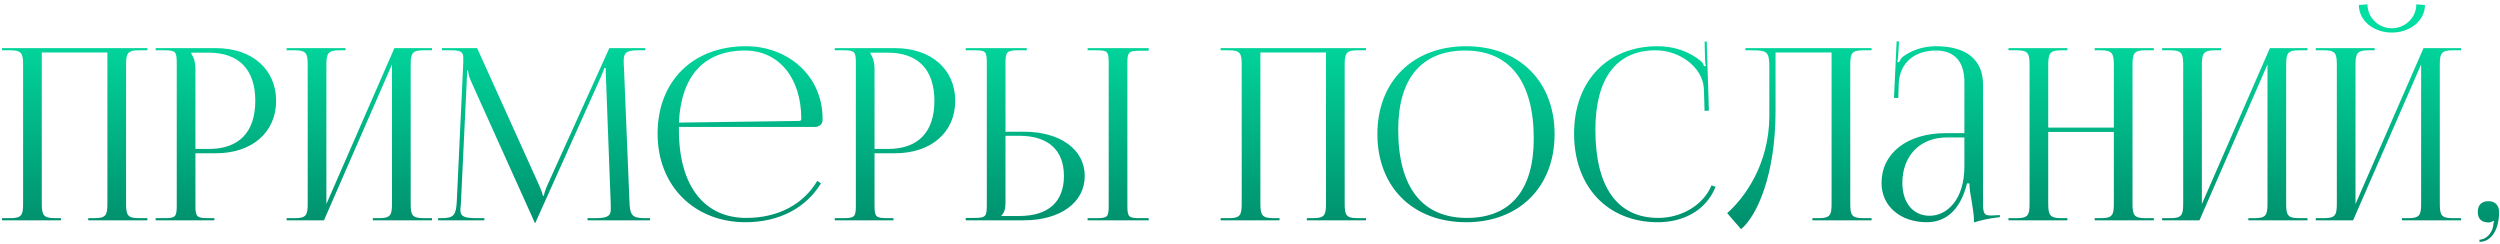 <?xml version="1.0" encoding="UTF-8"?> <svg xmlns="http://www.w3.org/2000/svg" width="522" height="51" viewBox="0 0 522 51" fill="none"><path d="M0.424 46V45.55H2.174C4.574 45.55 4.824 44.85 4.824 42.45V13.6C4.824 11.2 4.574 10.5 2.174 10.5H0.424V10.05H30.774V10.5H28.974C26.574 10.5 26.324 11.2 26.324 13.6V42.45C26.324 44.85 26.574 45.55 28.974 45.55H30.774V46H18.424V45.55H19.774C22.174 45.55 22.424 44.85 22.424 42.45V10.95H8.724V42.45C8.724 44.85 9.024 45.55 11.424 45.55H12.724V46H0.424ZM39.955 11V11.25C40.554 12.05 40.804 13.2 40.804 14.35V31.1H43.605C49.904 31.1 53.304 27.6 53.304 21.05C53.304 14.55 49.904 11 43.605 11H39.955ZM32.505 46V45.55H34.255C36.654 45.55 36.904 45.3 36.904 42.9V13.15C36.904 10.75 36.654 10.5 34.255 10.5H32.505V10.05H45.105C52.605 10.05 57.654 14.45 57.654 21.05C57.654 27.65 52.605 32 45.105 32H40.804V42.9C40.804 45.3 41.105 45.55 43.505 45.55H44.755V46H32.505ZM59.848 46V45.55H61.598C63.998 45.55 64.248 44.85 64.248 42.45V13.6C64.248 11.2 63.998 10.5 61.598 10.5H59.848V10.05H72.148V10.5H70.848C68.448 10.5 68.148 11.2 68.148 13.6V42.6L82.348 10.05H90.198V10.5H88.398C85.998 10.5 85.748 11.2 85.748 13.6V42.45C85.748 44.85 85.998 45.55 88.398 45.55H90.198V46H77.848V45.55H79.198C81.598 45.55 81.848 44.85 81.848 42.45V13.45L67.648 46H59.848ZM91.478 46V45.55H92.278C94.828 45.55 95.228 44.8 95.378 42L96.728 13.15C96.728 12.8 96.728 12.45 96.728 12.1C96.728 11 96.428 10.5 94.278 10.5H92.278V10.05H99.628L112.578 38.7C113.028 39.7 113.328 40.55 113.328 40.85H113.578C113.578 40.55 113.928 39.45 114.278 38.7L127.228 10.05H134.728V10.5H133.028C130.578 10.5 130.228 11.25 130.228 12.7C130.228 13.1 130.228 13.55 130.278 14.05L131.428 42C131.528 44.85 131.878 45.55 134.628 45.55H135.728V46H122.678V45.55H124.478C127.178 45.55 127.528 44.85 127.528 43.65C127.528 43.4 127.528 43.1 127.528 42.75L126.528 16.4C126.478 15.5 126.478 14.75 126.478 14.2H126.178C126.178 14.35 125.828 15.2 125.378 16.25L111.928 46.2L111.778 46.55H111.678L111.528 46.2L98.278 16.8C97.828 15.8 97.728 14.85 97.728 14.7H97.528C97.528 15.15 97.528 15.5 97.478 16.4L96.228 42.65C96.178 43.1 96.128 43.5 96.128 43.8C96.128 45 96.578 45.55 99.328 45.55H101.128V46H91.478ZM141.755 26.5C141.755 26.7 141.755 26.9 141.755 27.1C141.755 39.1 147.255 45.5 155.805 45.5C162.505 45.5 167.755 42.65 170.655 37.75L171.405 38.3C168.305 43.4 162.705 46.4 155.655 46.4C145.155 46.4 137.305 39 137.305 27.9C137.305 16.95 144.655 9.65 155.755 9.65C164.455 9.65 171.755 15.75 171.755 24.8V25.05C171.755 25.9 171.055 26.5 170.205 26.5H141.755ZM141.755 25.6L166.905 25.25C167.155 25.25 167.305 25.1 167.305 24.8C167.305 16.25 162.605 10.55 155.555 10.55C147.005 10.55 142.205 15.85 141.755 25.6ZM181.751 11V11.25C182.351 12.05 182.601 13.2 182.601 14.35V31.1H185.401C191.701 31.1 195.101 27.6 195.101 21.05C195.101 14.55 191.701 11 185.401 11H181.751ZM174.301 46V45.55H176.051C178.451 45.55 178.701 45.3 178.701 42.9V13.15C178.701 10.75 178.451 10.5 176.051 10.5H174.301V10.05H186.901C194.401 10.05 199.451 14.45 199.451 21.05C199.451 27.65 194.401 32 186.901 32H182.601V42.9C182.601 45.3 182.901 45.55 185.301 45.55H186.551V46H174.301ZM227.095 46V45.55H228.845C231.245 45.55 231.495 45.35 231.495 42.95V13.1C231.495 10.7 231.245 10.5 228.845 10.5H227.095V10.05H239.845V10.6H238.095C235.695 10.6 235.395 10.8 235.395 13.2V42.95C235.395 45.35 235.695 45.55 238.095 45.55H239.845V46H227.095ZM201.645 46V45.5H203.395C205.795 45.5 206.045 45.25 206.045 42.85V13.1C206.045 10.7 205.795 10.5 203.395 10.5H201.645V10.05H214.395V10.5H212.645C210.245 10.5 209.945 10.8 209.945 13.2V27.5H213.745C221.395 27.5 226.495 31.2 226.495 36.75C226.495 42.3 221.395 46 213.745 46H201.645ZM209.945 28.35V42.45C209.945 43.6 209.695 44.4 209.095 45V45.1H212.795C218.845 45.1 222.145 42.2 222.145 36.75C222.145 31.3 218.845 28.35 212.795 28.35H209.945ZM254.868 46V45.55H256.618C259.018 45.55 259.268 44.85 259.268 42.45V13.6C259.268 11.2 259.018 10.5 256.618 10.5H254.868V10.05H285.218V10.5H283.418C281.018 10.5 280.768 11.2 280.768 13.6V42.45C280.768 44.85 281.018 45.55 283.418 45.55H285.218V46H272.868V45.55H274.218C276.618 45.55 276.868 44.85 276.868 42.45V10.95H263.168V42.45C263.168 44.85 263.468 45.55 265.868 45.55H267.168V46H254.868ZM306.148 46.4C294.998 46.4 287.598 39.05 287.598 28C287.598 17 294.998 9.65 306.148 9.65C317.198 9.65 324.598 17 324.598 28C324.598 39.05 317.198 46.4 306.148 46.4ZM306.298 45.5C315.348 45.5 320.248 39.75 320.248 28.95C320.248 17 315.198 10.55 305.948 10.55C296.848 10.55 291.948 16.35 291.948 27.1C291.948 39.1 296.948 45.5 306.298 45.5ZM328.667 27.9C328.667 16.95 335.617 9.65 346.117 9.65C349.467 9.65 352.717 10.7 355.267 12.85C355.517 13.1 355.717 13.5 355.817 13.85L356.167 13.75C356.067 13.35 356.017 12.85 356.017 12.3L355.917 8.7L356.367 8.65L356.817 23.1L355.917 23.15L355.767 18.5C355.517 14 350.667 10.5 345.717 10.5C337.517 10.5 333.117 16.35 333.117 27.1C333.117 39.1 337.717 45.5 346.267 45.5C351.017 45.5 355.617 42.9 357.367 38.7L358.217 39C356.217 44 351.417 46.4 346.167 46.4C335.667 46.4 328.667 39 328.667 27.9ZM364.434 10.05H368.734H382.434H390.784V10.5H388.984C386.584 10.5 386.334 11.2 386.334 13.6V42.45C386.334 44.85 386.584 45.55 388.984 45.55H390.784V46H378.434V45.55H379.784C382.184 45.55 382.434 44.85 382.434 42.45V10.95H370.734V23.15C370.734 36.5 366.884 45.05 363.534 47.85L360.634 44.5C364.284 41.3 369.384 34.3 369.434 24.35V14.2C369.434 10.7 369.034 10.5 365.534 10.5H364.434V10.05ZM410.164 27.8V17.1C410.164 12.85 408.064 10.55 404.264 10.55C399.314 10.55 396.664 13.5 396.464 17.35L396.364 20.45H395.464L396.014 8.65H396.514L396.364 11.3C396.314 12 396.264 12.55 396.164 12.9L396.514 13C396.564 12.85 396.964 12.1 397.314 11.85C398.864 10.7 401.214 9.65 404.214 9.65C410.664 9.65 414.064 12.5 414.064 17.75V42.45C414.064 44.45 414.214 45 415.714 45C416.014 45 416.714 44.95 416.714 44.95L417.564 44.9V45.35C415.164 45.6 413.564 46 412.164 46.45V46.05C412.164 44.85 411.864 43.15 411.614 41.55C411.364 40.3 411.214 39.1 411.214 38.3H410.714C409.214 44.3 405.914 46.4 402.314 46.4C396.914 46.4 392.864 43.15 392.864 38.2C392.864 32 398.214 27.8 406.264 27.8H410.164ZM410.164 28.7H406.514C400.914 28.7 397.214 32.5 397.214 38.2C397.214 42.35 399.464 45.05 402.914 45.05C406.414 45.05 410.164 41.85 410.164 34.7V28.7ZM419.37 46V45.55H421.12C423.52 45.55 423.77 44.85 423.77 42.45V13.6C423.77 11.2 423.52 10.5 421.12 10.5H419.37V10.05H431.67V10.5H430.37C427.97 10.5 427.67 11.2 427.67 13.6V26.65H441.37V13.6C441.37 11.2 441.07 10.5 438.67 10.5H437.37V10.05H449.72V10.5H447.92C445.52 10.5 445.27 11.2 445.27 13.6V42.45C445.27 44.85 445.52 45.55 447.92 45.55H449.72V46H437.37V45.55H438.72C441.12 45.55 441.37 44.85 441.37 42.45V27.55H427.67V42.45C427.67 44.85 427.97 45.55 430.37 45.55H431.67V46H419.37ZM451.45 46V45.55H453.2C455.6 45.55 455.85 44.85 455.85 42.45V13.6C455.85 11.2 455.6 10.5 453.2 10.5H451.45V10.05H463.75V10.5H462.45C460.05 10.5 459.75 11.2 459.75 13.6V42.6L473.95 10.05H481.8V10.5H480C477.6 10.5 477.35 11.2 477.35 13.6V42.45C477.35 44.85 477.6 45.55 480 45.55H481.8V46H469.45V45.55H470.8C473.2 45.55 473.45 44.85 473.45 42.45V13.45L459.25 46H451.45ZM483.53 46V45.55H485.28C487.68 45.55 487.93 44.85 487.93 42.45V13.6C487.93 11.2 487.68 10.5 485.28 10.5H483.53V10.05H495.83V10.5H494.53C492.13 10.5 491.83 11.2 491.83 13.6V42.6L506.03 10.05H513.88V10.5H512.08C509.68 10.5 509.43 11.2 509.43 13.6V42.45C509.43 44.85 509.68 45.55 512.08 45.55H513.88V46H501.53V45.55H502.88C505.28 45.55 505.53 44.85 505.53 42.45V13.45L491.33 46H483.53ZM492.53 1.05L494.33 0.9C494.33 3.65 496.58 5.9 499.43 5.9C502.23 5.9 504.53 3.65 504.53 0.9L506.33 1.05C506.33 4.3 503.23 6.8 499.43 6.8C495.58 6.8 492.53 4.3 492.53 1.05ZM517.71 50.05C519.06 50.05 520.31 48.7 520.56 47.3C520.61 46.95 520.66 46.4 520.76 46.2L520.61 46.1C520.46 46.3 519.96 46.45 519.61 46.45C518.16 46.45 517.36 45.7 517.36 44.25C517.36 42.8 518.16 42 519.61 42C520.96 42 521.81 42.9 521.81 44.25C521.81 48 520.16 50.5 517.71 50.5V50.05Z" fill="url(#paint0_linear_1624_6854)"></path><defs><linearGradient id="paint0_linear_1624_6854" x1="262" y1="4" x2="262" y2="54" gradientUnits="userSpaceOnUse"><stop stop-color="#01DFA2"></stop><stop offset="1" stop-color="#008364"></stop></linearGradient></defs></svg> 